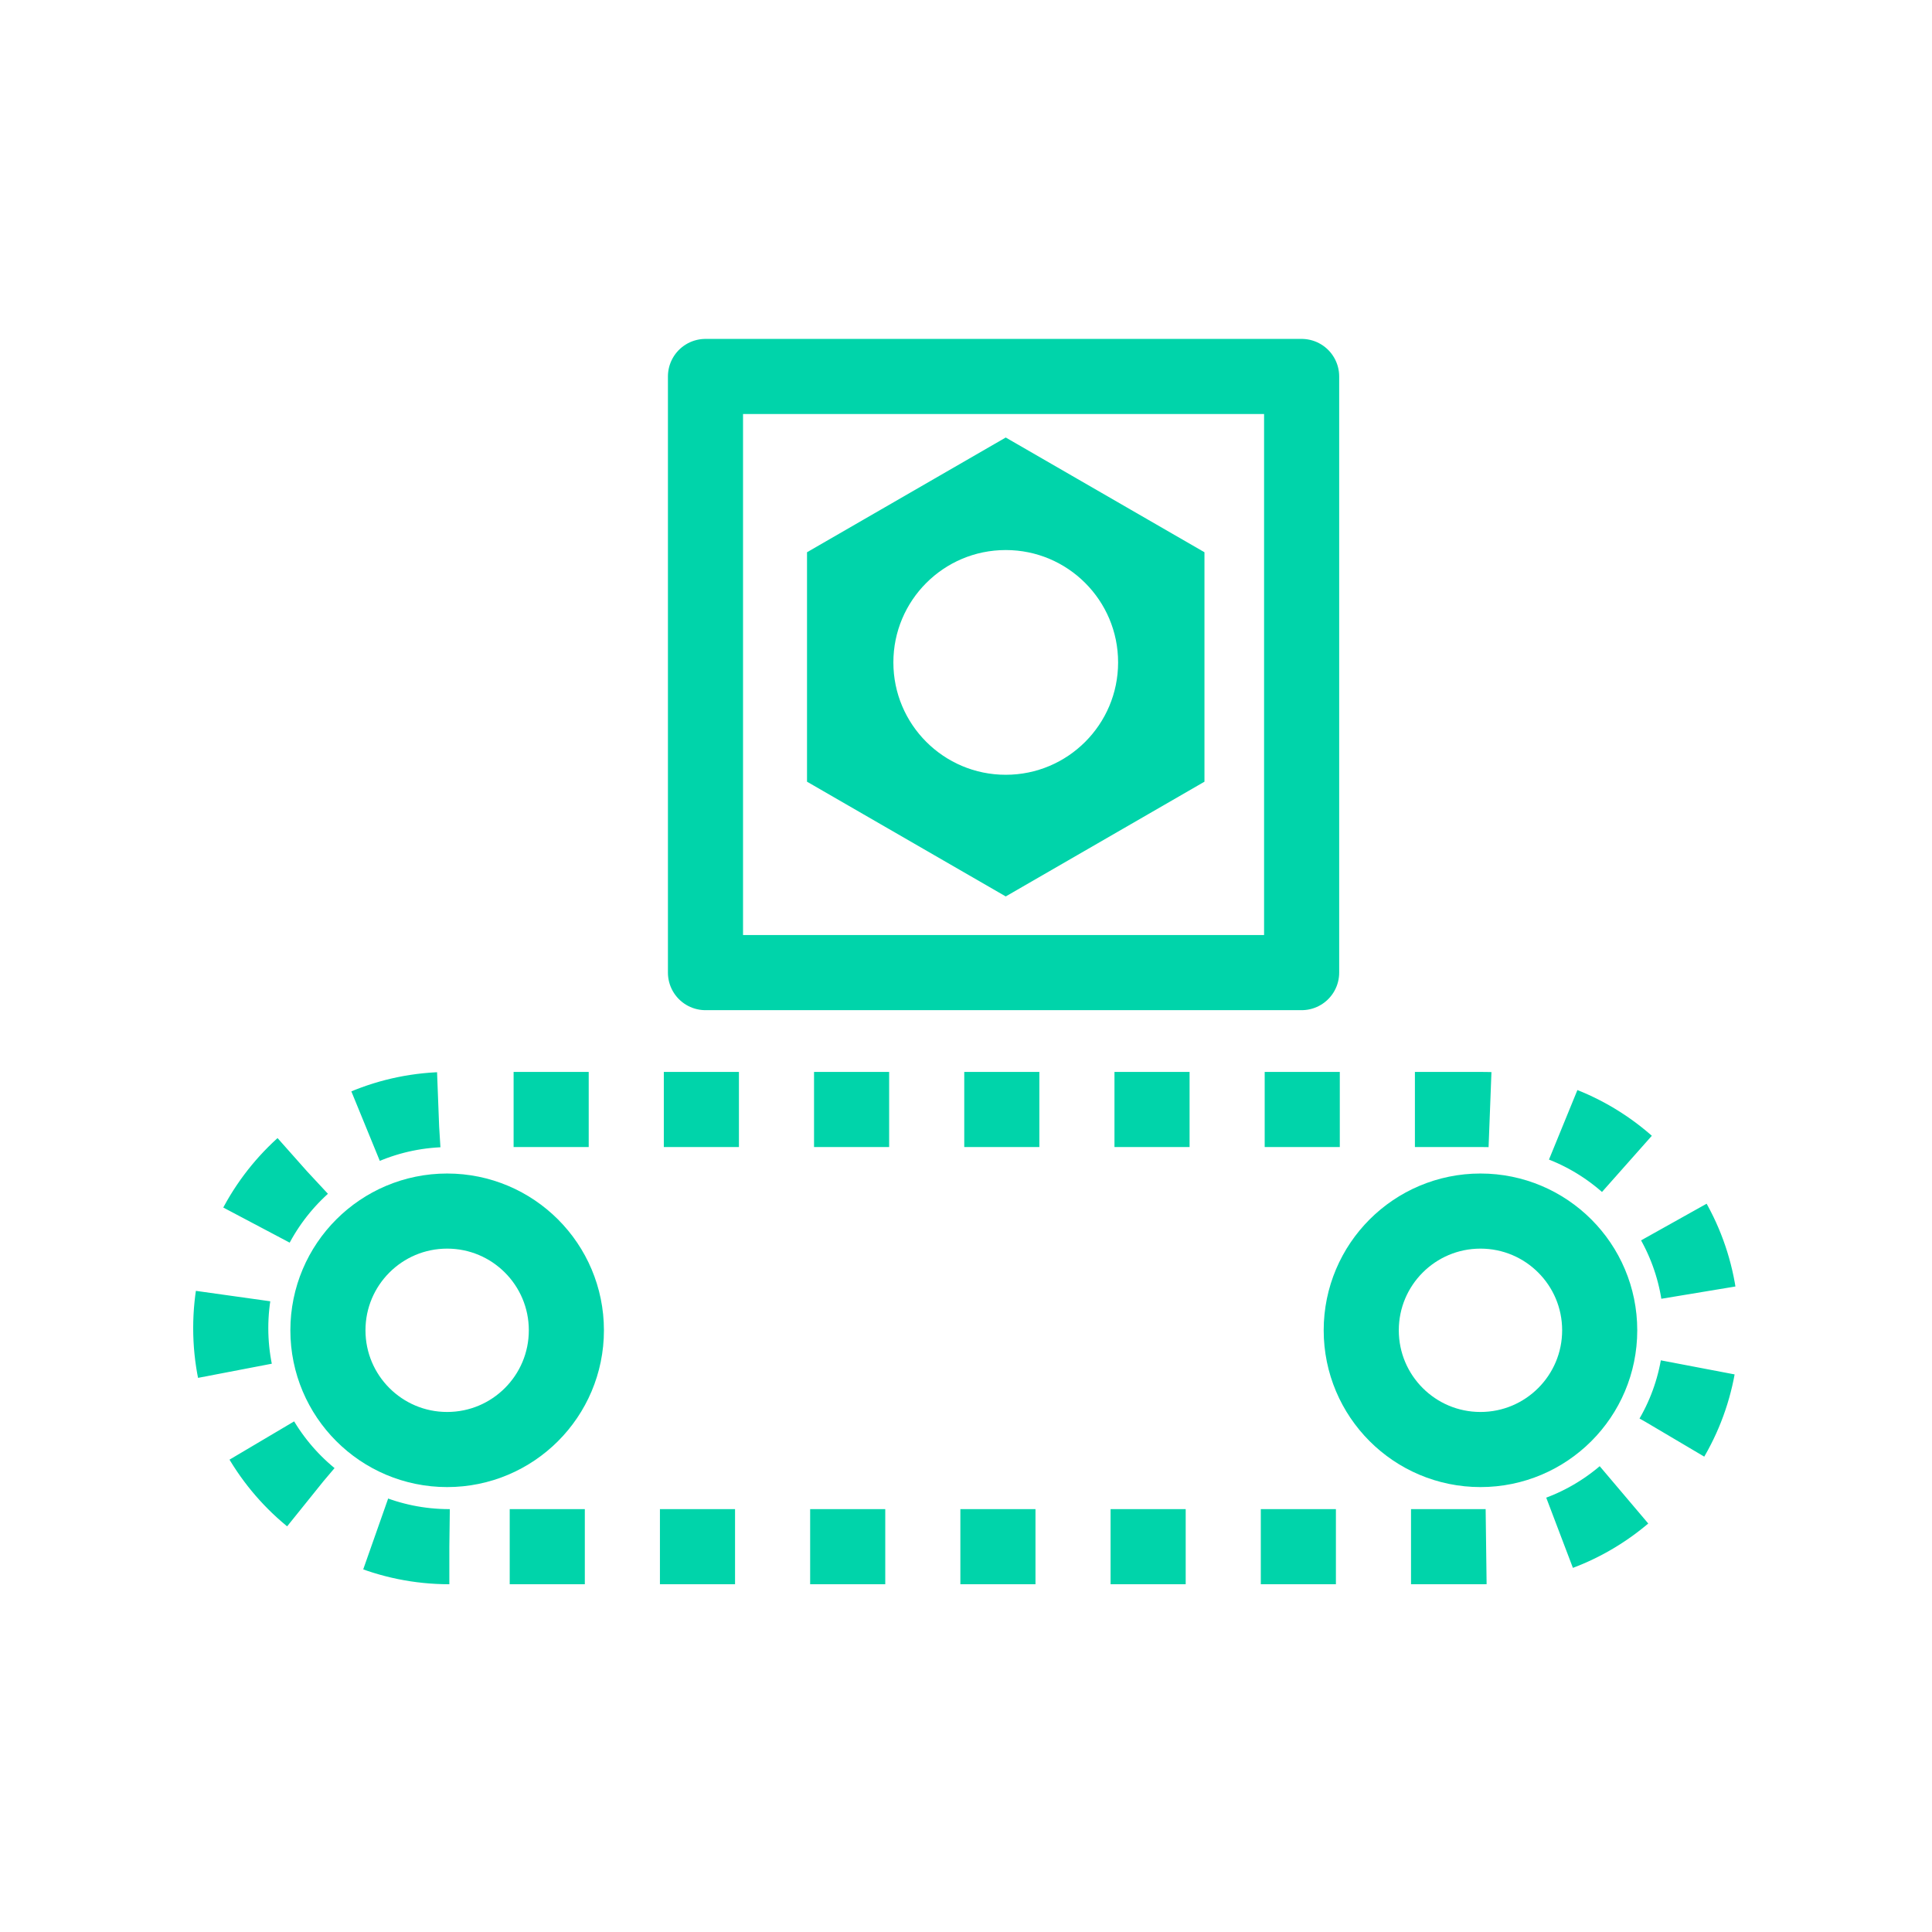 <?xml version="1.0" encoding="UTF-8" standalone="no"?>
<!-- Created with Inkscape (http://www.inkscape.org/) -->

<svg
   xmlns:dc="http://purl.org/dc/elements/1.1/"
   xmlns:cc="http://creativecommons.org/ns#"
   xmlns:rdf="http://www.w3.org/1999/02/22-rdf-syntax-ns#"
   xmlns:svg="http://www.w3.org/2000/svg"
   xmlns="http://www.w3.org/2000/svg"
   xmlns:sodipodi="http://sodipodi.sourceforge.net/DTD/sodipodi-0.dtd"
   xmlns:inkscape="http://www.inkscape.org/namespaces/inkscape"
   width="500"
   height="500"
   viewBox="0 0 132.292 132.292"
   version="1.1"
   id="svg8"
   inkscape:version="0.92.4 (5da689c313, 2019-01-14)"
   sodipodi:docname="FabRega.svg"
   inkscape:export-filename="C:\Users\Joseph Langosch\Documents\fabinfra.gitlab.io\content\project\FabRega.png"
   inkscape:export-xdpi="98.300003"
   inkscape:export-ydpi="98.300003">
  <defs
     id="defs2">
    <inkscape:perspective
       sodipodi:type="inkscape:persp3d"
       inkscape:vp_x="0 : 66.145835 : 1"
       inkscape:vp_y="0 : 1000 : 0"
       inkscape:vp_z="132.29166 : 66.145835 : 1"
       inkscape:persp3d-origin="66.14583 : 44.097223 : 1"
       id="perspective815" />
  </defs>
  <sodipodi:namedview
     id="base"
     pagecolor="#ffffff"
     bordercolor="#666666"
     borderopacity="1.0"
     inkscape:pageopacity="0"
     inkscape:pageshadow="2"
     inkscape:zoom="2"
     inkscape:cx="199.8166"
     inkscape:cy="237.97734"
     inkscape:document-units="mm"
     inkscape:current-layer="layer1"
     showgrid="false"
     units="px"
     inkscape:window-width="2560"
     inkscape:window-height="1330"
     inkscape:window-x="-12"
     inkscape:window-y="-12"
     inkscape:window-maximized="1" />
  <g
     inkscape:label="Ebene 1"
     inkscape:groupmode="layer"
     id="layer1"
     transform="translate(0,-164.708)">
    <path
       id="rect883"
       style="fill:none;fill-opacity:1;stroke:#00d4aa;stroke-width:5.143;stroke-linecap:butt;stroke-linejoin:round;stroke-miterlimit:4;stroke-dasharray:5.143, 5.143;stroke-dashoffset:0;stroke-opacity:1;paint-order:normal"
       d="m 30.768,270.616 c -8.266,10e-6 -14.968,-6.701 -14.968,-14.968 2e-6,-8.266 6.701,-14.968 14.968,-14.968 h 70.756 c 8.266,0 14.968,6.701 14.968,14.968 0,8.266 -6.701,14.968 -14.968,14.968 z"
       inkscape:connector-curvature="0"
       sodipodi:nodetypes="csccscc" />
    <ellipse
       style="fill:none;fill-opacity:1;stroke:#00d4aa;stroke-width:5.143;stroke-linecap:round;stroke-linejoin:round;stroke-miterlimit:4;stroke-dasharray:none;stroke-dashoffset:0;stroke-opacity:1;paint-order:normal"
       id="path23"
       cx="30.618"
       cy="255.799"
       rx="8.164"
       ry="8.164" />
    <ellipse
       style="fill:none;fill-opacity:1;stroke:#00d4aa;stroke-width:5.143;stroke-linecap:round;stroke-linejoin:round;stroke-miterlimit:4;stroke-dasharray:none;stroke-dashoffset:0;stroke-opacity:1;paint-order:normal"
       id="path23-5"
       cx="101.374"
       cy="255.799"
       rx="8.164"
       ry="8.164" />
    <rect
       style="fill:none;fill-opacity:1;stroke:#00d4aa;stroke-width:5.143;stroke-linecap:butt;stroke-linejoin:round;stroke-miterlimit:4;stroke-dasharray:none;stroke-dashoffset:0;stroke-opacity:1;paint-order:normal"
       id="rect949"
       width="40.821"
       height="40.821"
       x="48.307"
       y="190.486" />
    <path
       sodipodi:type="star"
       style="fill:none;fill-opacity:1;stroke:#00d4aa;stroke-width:4.875;stroke-linecap:butt;stroke-linejoin:miter;stroke-miterlimit:4;stroke-dasharray:none;stroke-dashoffset:0;stroke-opacity:1;paint-order:normal"
       id="path959"
       sodipodi:sides="6"
       sodipodi:cx="68.867203"
       sodipodi:cy="210.37885"
       sodipodi:r1="12.897454"
       sodipodi:r2="11.169523"
       sodipodi:arg1="1.5707963"
       sodipodi:arg2="2.0943951"
       inkscape:flatsided="true"
       inkscape:rounded="0"
       inkscape:randomized="0"
       d="m 68.867,223.276 -11.17,-6.449 0,-12.897 11.17,-6.449 11.17,6.449 0,12.897 z" />
    <ellipse
       style="fill:none;fill-opacity:1;stroke:#00d4aa;stroke-width:3.192;stroke-linecap:butt;stroke-linejoin:miter;stroke-miterlimit:4;stroke-dasharray:none;stroke-dashoffset:0;stroke-opacity:1;paint-order:normal"
       id="path961"
       cx="68.867"
       cy="210.066"
       rx="9.29"
       ry="9.29" />
  </g>
</svg>
